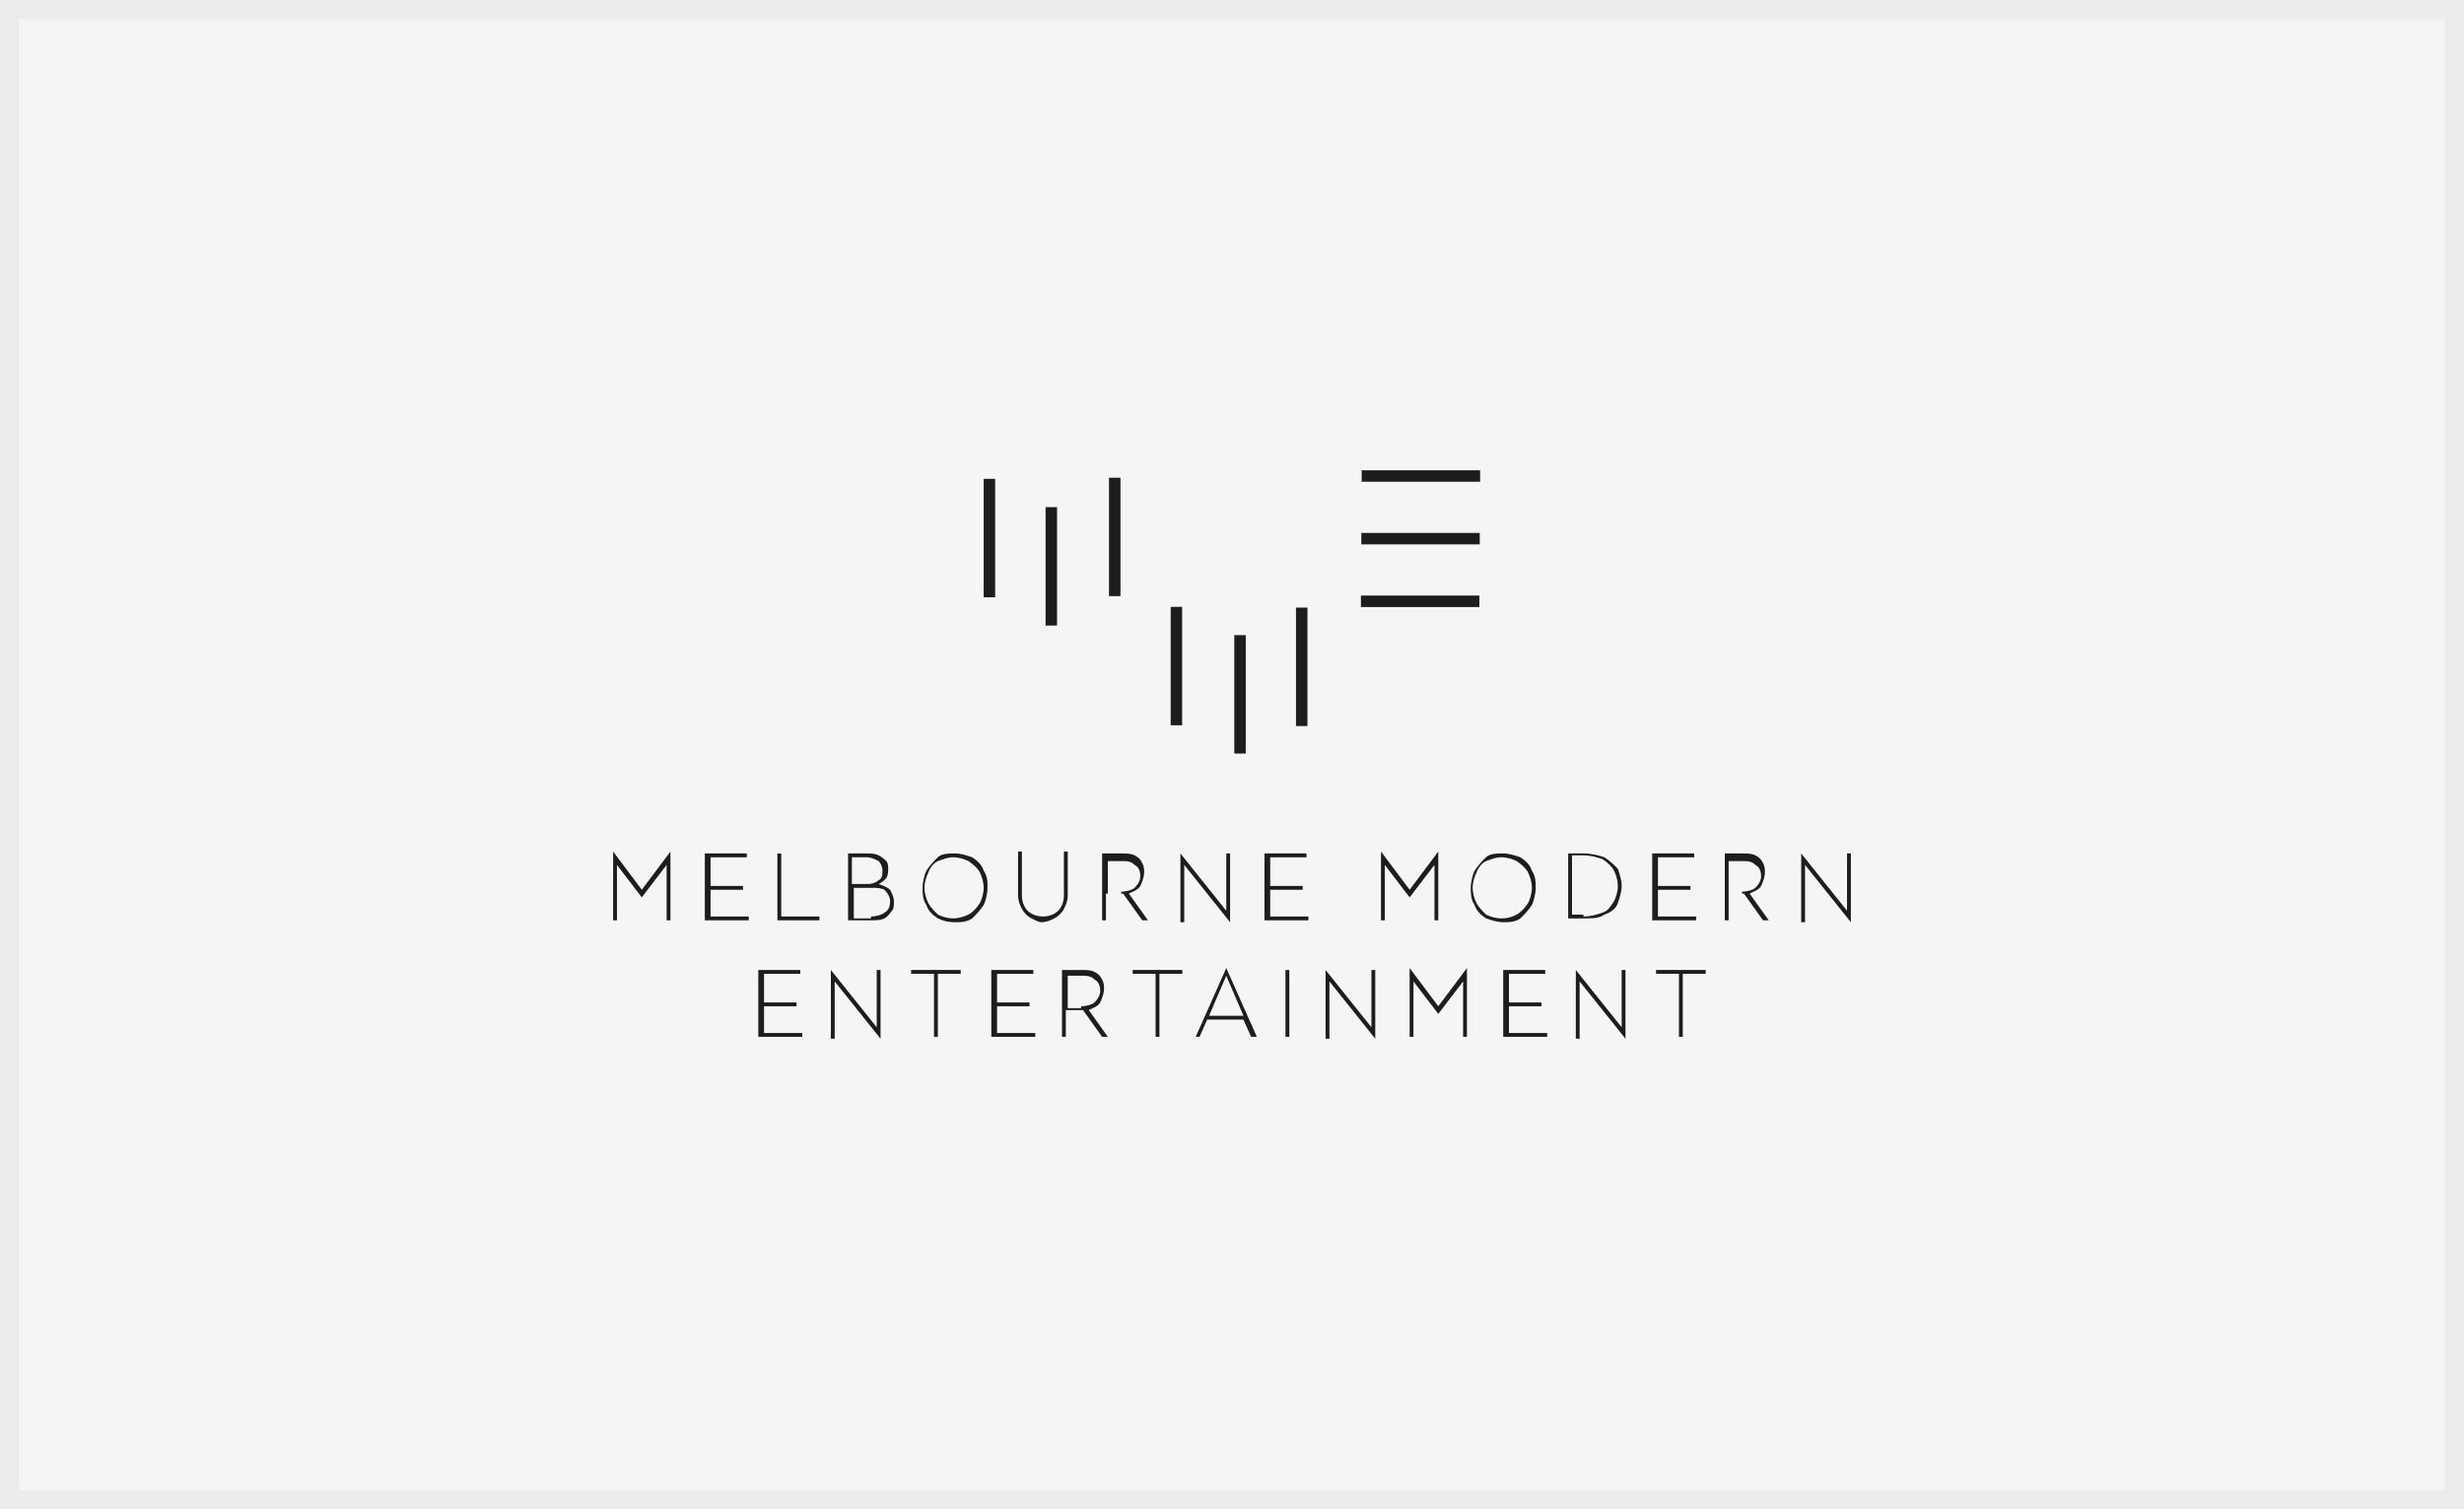 <svg xmlns="http://www.w3.org/2000/svg" id="Layer_1" data-name="Layer 1" viewBox="0 0 129 79"><defs><style>      .cls-1 {        fill: #1d1d20;      }      .cls-2 {        fill: #ececef;      }      .cls-3 {        fill: #f5f5f7;      }    </style></defs><rect class="cls-3" width="129" height="79"></rect><path class="cls-2" d="m129,79H0V0h129v79ZM1,78h127V1H1v77Z"></path><g><g><rect class="cls-1" x="51.5" y="25.07" width=".6" height="6.2"></rect><rect class="cls-1" x="58.06" y="25.01" width=".6" height="6.2"></rect><rect class="cls-1" x="54.74" y="26.55" width=".6" height="6.2"></rect><rect class="cls-1" x="71.25" y="31.18" width="6.2" height=".6"></rect><rect class="cls-1" x="71.29" y="24.62" width="6.2" height=".6"></rect><rect class="cls-1" x="71.27" y="27.9" width="6.2" height=".6"></rect><rect class="cls-1" x="61.29" y="31.77" width=".6" height="6.2"></rect><rect class="cls-1" x="67.85" y="31.81" width=".6" height="6.2"></rect><rect class="cls-1" x="64.62" y="33.25" width=".6" height="6.2"></rect></g><g><path class="cls-1" d="m32.1,48.18v-3.6h0l1.5,2,1.5-2h0v3.6h-.2v-2.9l-1.3,1.7h0l-1.3-1.7v2.9h-.2Z"></path><path class="cls-1" d="m36.9,48.18v-3.5h2.2v.2h-1.9v1.5h1.7v.2h-1.7v1.4h2v.2s-2.3,0-2.3,0Z"></path><path class="cls-1" d="m40.7,48.18v-3.5h.2v3.3h2v.2h-2.2Z"></path><path class="cls-1" d="m44.4,44.68h1c.2,0,.4,0,.6.1.2.1.3.2.4.3.1.1.1.3.1.4,0,.2,0,.3-.1.5-.1.1-.2.2-.4.3.3.1.5.2.6.3.1.2.2.4.2.6s0,.4-.1.5-.2.3-.4.4c-.2.1-.4.1-.7.1h-1.2s0-3.5,0-3.5Zm1,1.6c.3,0,.5-.1.6-.2.2-.1.2-.3.2-.5s-.1-.4-.2-.5c-.2-.1-.4-.2-.6-.2h-.8v1.4h.8Zm.2,1.7c.3,0,.6-.1.7-.2.2-.1.3-.3.3-.6,0-.2-.1-.4-.3-.6-.2-.1-.4-.1-.7-.1h-.9v1.6h.9v-.1Z"></path><path class="cls-1" d="m49.1,48.08c-.3-.2-.5-.4-.6-.7-.2-.3-.2-.6-.2-.9s.1-.7.2-.9c.2-.3.4-.5.6-.7s.6-.2.9-.2.6.1.9.2c.3.2.5.4.6.7.2.3.2.6.2.9s-.1.7-.2.9c-.2.3-.4.5-.6.7-.3.2-.6.2-.9.2-.4,0-.7-.1-.9-.2Zm1.6-.2c.2-.1.4-.3.6-.6.1-.2.2-.5.2-.8s-.1-.6-.2-.8c-.1-.2-.3-.4-.6-.6-.2-.1-.5-.2-.8-.2s-.5.1-.8.2c-.2.1-.4.3-.5.6-.1.2-.2.5-.2.8s.1.6.2.8c.1.2.3.4.5.6.2.1.5.2.8.2.3,0,.6-.1.8-.2Z"></path><path class="cls-1" d="m54,48.08c-.2-.1-.4-.3-.5-.5s-.2-.4-.2-.7v-2.3h.2v2.3c0,.3.1.6.3.8s.5.3.8.3.6-.1.8-.3.3-.5.3-.8v-2.3h.2v2.3c0,.3-.1.5-.2.7-.1.2-.3.4-.5.5s-.4.2-.7.2c-.1,0-.3-.1-.5-.2Z"></path><path class="cls-1" d="m57.8,44.68h.9c.3,0,.5,0,.7.1s.3.2.4.4c.1.2.1.3.1.5s-.1.5-.2.7c-.1.2-.4.3-.6.4l1,1.4h-.3l-1-1.4h-.9v1.4h-.2v-3.5h.1Zm.9,2c.3,0,.6-.1.7-.2.2-.2.3-.4.3-.6,0-.3-.1-.5-.3-.6-.2-.2-.4-.2-.7-.2h-.7v1.7h.7v-.1Z"></path><path class="cls-1" d="m64.4,48.28l-2.4-3v3h-.2v-3.6h0l2.4,3v-3h.2v3.6h0Z"></path><path class="cls-1" d="m66.2,48.18v-3.5h2.2v.2h-1.9v1.5h1.7v.2h-1.7v1.4h2v.2s-2.3,0-2.3,0Z"></path><path class="cls-1" d="m72.3,48.18v-3.6h0l1.5,2,1.5-2h0v3.6h-.2v-2.9l-1.3,1.7h0l-1.3-1.7v2.9h-.2Z"></path><path class="cls-1" d="m77.8,48.08c-.3-.2-.5-.4-.6-.7-.2-.3-.2-.6-.2-.9s.1-.7.2-.9c.2-.3.4-.5.6-.7s.6-.2.9-.2.6.1.9.2c.3.2.5.4.6.7.2.3.2.6.2.9s-.1.7-.2.9c-.2.3-.4.5-.6.7-.3.2-.6.2-.9.2s-.6-.1-.9-.2Zm1.6-.2c.2-.1.4-.3.6-.6.1-.2.2-.5.2-.8s-.1-.6-.2-.8-.3-.4-.6-.6c-.2-.1-.5-.2-.8-.2s-.5.1-.8.2c-.2.1-.4.3-.5.6-.1.2-.2.5-.2.8s.1.6.2.8.3.4.5.6c.2.1.5.2.8.2.4,0,.6-.1.8-.2Z"></path><path class="cls-1" d="m82.1,44.68h.8c.4,0,.8.1,1.1.2.3.2.5.4.7.6.1.3.2.6.2.9s-.1.6-.2.9c-.1.3-.4.5-.7.6-.3.2-.6.2-1.1.2h-.8v-3.4Zm.8,3.3c.4,0,.7-.1,1-.2.3-.1.4-.3.6-.6.1-.2.2-.5.2-.8s-.1-.6-.2-.8-.3-.4-.6-.6c-.3-.1-.6-.2-1-.2h-.6v3.1h.6v.1Z"></path><path class="cls-1" d="m86.5,48.18v-3.5h2.2v.2h-1.9v1.5h1.7v.2h-1.7v1.4h2v.2s-2.3,0-2.3,0Z"></path><path class="cls-1" d="m90.3,44.68h.9c.3,0,.5,0,.7.1s.3.2.4.4.1.3.1.5-.1.5-.2.7-.4.3-.6.4l1,1.4h-.3l-1-1.4h-.8v1.4h-.2v-3.5Zm.9,2c.3,0,.6-.1.7-.2.2-.2.3-.4.3-.6,0-.3-.1-.5-.3-.6-.2-.2-.4-.2-.7-.2h-.7v1.7h.7v-.1Z"></path><path class="cls-1" d="m96.9,48.28l-2.4-3v3h-.2v-3.6h0l2.4,3v-3h.2v3.6h0Z"></path></g><g><path class="cls-1" d="m39.7,54.28v-3.5h2.2v.2h-1.9v1.5h1.7v.2h-1.7v1.4h2v.2s-2.3,0-2.3,0Z"></path><path class="cls-1" d="m46.1,54.38l-2.4-3v3h-.2v-3.6h0l2.4,3v-3h.2v3.6h0Z"></path><path class="cls-1" d="m48.9,54.28v-3.3h-1.2v-.2h2.6v.2h-1.2v3.3h-.2Z"></path><path class="cls-1" d="m51.9,54.28v-3.5h2.2v.2h-1.9v1.5h1.7v.2h-1.7v1.4h2v.2s-2.3,0-2.3,0Z"></path><path class="cls-1" d="m55.7,50.78h.9c.3,0,.5,0,.7.1s.3.2.4.4c.1.2.1.3.1.5s-.1.5-.2.7c-.1.2-.4.3-.6.4l1,1.4h-.3l-1-1.4h-.9v1.4h-.2v-3.5h.1Zm.9,1.9c.3,0,.6-.1.7-.2.2-.2.3-.4.3-.6,0-.3-.1-.5-.3-.6-.2-.2-.4-.2-.7-.2h-.7v1.7h.7v-.1Z"></path><path class="cls-1" d="m60.5,54.28v-3.3h-1.2v-.2h2.6v.2h-1.2v3.3h-.2Z"></path><path class="cls-1" d="m62.6,54.28l1.6-3.6h0l1.6,3.6h-.3l-.4-.9h-1.9l-.4.9h-.2Zm.7-1.1h1.8l-.9-2.1-.9,2.1Z"></path><path class="cls-1" d="m67.3,54.28v-3.5h.2v3.5h-.2Z"></path><path class="cls-1" d="m72,54.38l-2.4-3v3h-.2v-3.6h0l2.4,3v-3h.2v3.6h0Z"></path><path class="cls-1" d="m73.8,54.28v-3.6h0l1.5,2,1.5-2h0v3.6h-.2v-2.9l-1.3,1.7h0l-1.3-1.7v2.9h-.2Z"></path><path class="cls-1" d="m78.7,54.28v-3.5h2.2v.2h-1.9v1.5h1.7v.2h-1.7v1.4h2v.2s-2.3,0-2.3,0Z"></path><path class="cls-1" d="m85.1,54.38l-2.4-3v3h-.2v-3.6h0l2.4,3v-3h.2v3.6h0Z"></path><path class="cls-1" d="m87.9,54.28v-3.3h-1.2v-.2h2.6v.2h-1.2v3.3h-.2Z"></path></g></g></svg>